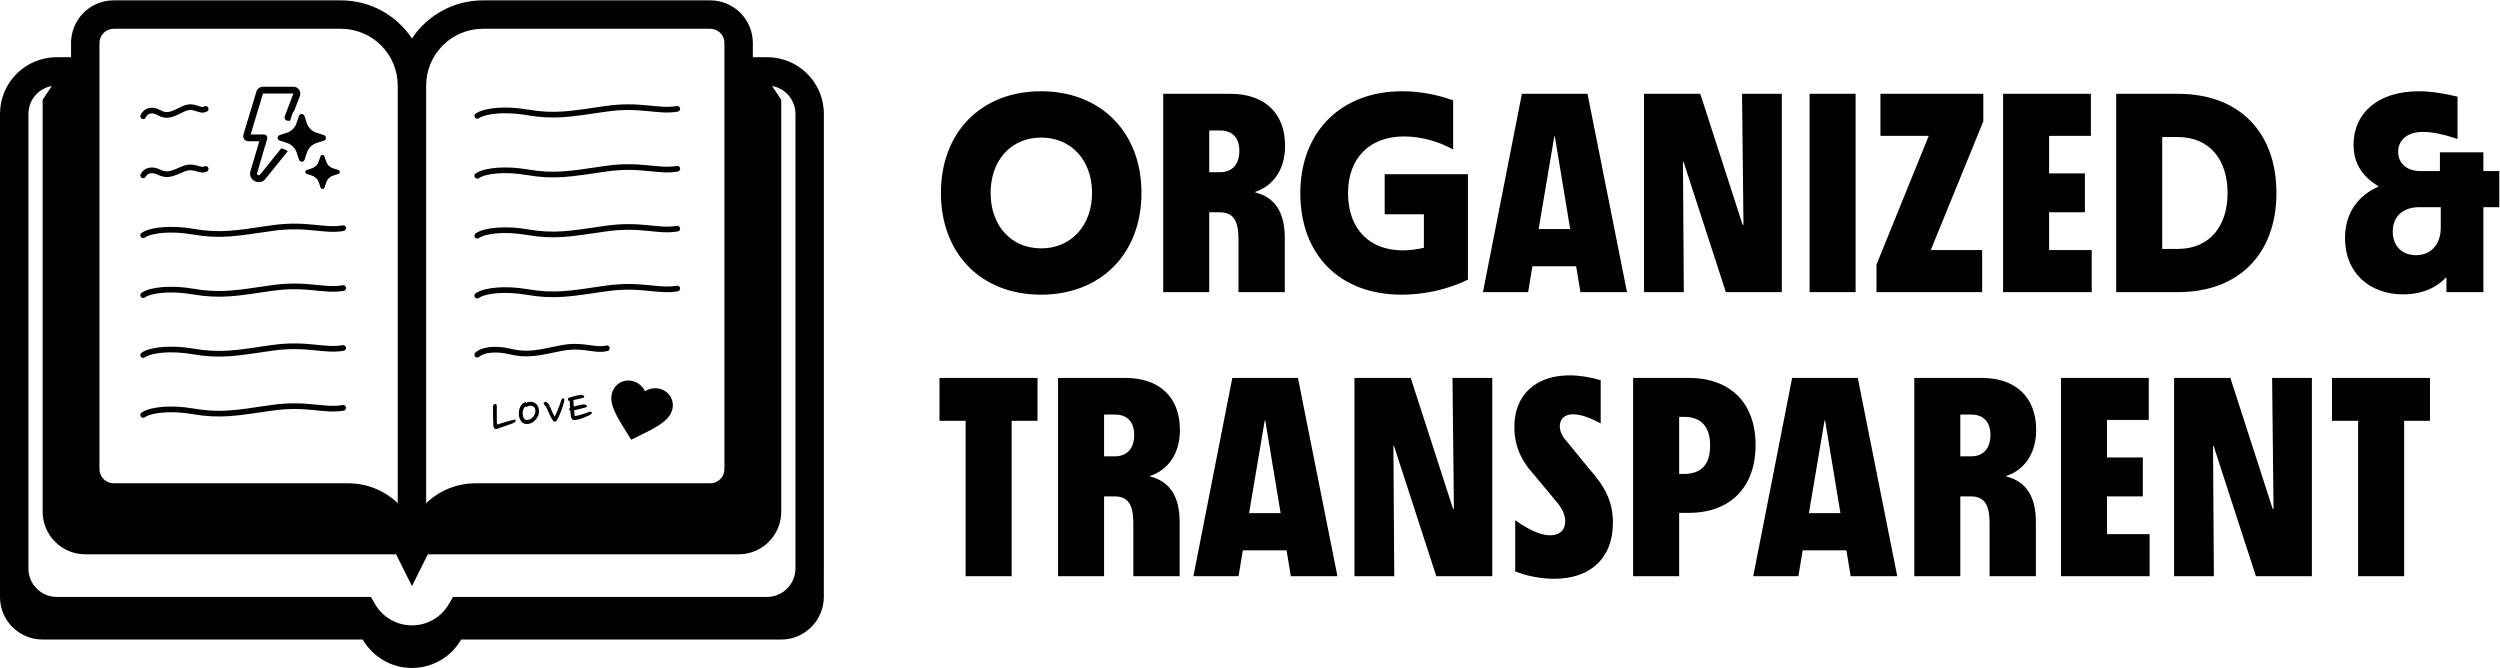 <svg width="2200" height="588" viewBox="0 0 2200 588" fill="none" xmlns="http://www.w3.org/2000/svg">
<path d="M437.178 357.514C437.134 358.692 437.119 360 437.135 361.44C437.148 362.846 437.164 364.285 437.183 365.758C437.199 367.197 437.212 368.604 437.221 369.977C437.263 371.347 437.304 372.549 437.345 373.583C438.452 373.267 439.671 372.905 441.003 372.498C442.367 372.088 443.749 371.676 445.147 371.262C446.541 370.815 447.908 370.421 449.246 370.081C450.615 369.703 451.857 369.406 452.974 369.189C453.073 369.179 453.193 369.2 453.332 369.253C453.612 369.358 453.767 369.559 453.798 369.858C453.843 370.289 453.794 370.629 453.653 370.878C453.508 371.094 453.326 371.281 453.108 371.438C452.886 371.561 452.648 371.687 452.393 371.814C452.171 371.937 451.971 372.109 451.793 372.329C450.793 372.701 449.695 373.1 448.5 373.527C447.304 373.953 446.075 374.383 444.813 374.816C443.551 375.249 442.29 375.682 441.028 376.115C439.766 376.548 438.587 376.973 437.491 377.389C436.49 377.761 435.692 377.66 435.096 377.085C434.5 376.511 434.177 375.505 434.128 374.069C434.014 371.367 433.933 368.661 433.885 365.951C433.834 363.208 433.834 360.477 433.886 357.757C433.893 357.186 434.027 356.703 434.288 356.307C434.581 355.908 434.957 355.651 435.414 355.536C436.166 355.357 436.634 355.51 436.819 355.993C437.033 356.44 437.153 356.947 437.178 357.514ZM474.247 363.252C474.145 364.201 473.873 365.134 473.433 366.052C473.022 366.932 472.523 367.772 471.936 368.57C471.349 369.369 470.685 370.075 469.945 370.688C469.237 371.298 468.501 371.794 467.737 372.175C466.333 372.858 464.894 373.192 463.418 373.178C461.971 373.128 460.626 372.598 459.381 371.588C458.522 370.739 457.866 369.752 457.413 368.626C456.994 367.497 456.722 366.335 456.598 365.142C456.503 363.912 456.546 362.718 456.727 361.559C456.941 360.397 457.25 359.343 457.654 358.396C458.14 357.273 458.761 356.32 459.518 355.537C460.274 354.755 461.143 354.245 462.123 354.009C462.382 353.915 462.604 353.959 462.791 354.141C462.977 354.322 463.084 354.546 463.112 354.811C463.409 354.445 463.897 354.143 464.576 353.904C465.255 353.666 466.032 353.568 466.908 353.611C468.52 353.644 469.83 353.993 470.838 354.659C471.845 355.325 472.618 356.149 473.157 357.132C473.724 358.078 474.067 359.115 474.185 360.242C474.332 361.333 474.353 362.336 474.247 363.252ZM462.69 357.519C462.058 357.887 461.541 358.393 461.139 359.038C460.767 359.647 460.47 360.331 460.248 361.092C460.058 361.849 459.959 362.663 459.949 363.536C459.969 364.372 460.054 365.184 460.203 365.973C460.424 367.123 460.872 368.048 461.548 368.748C462.221 369.415 463.187 369.683 464.447 369.552C465.177 369.476 465.876 369.269 466.544 368.931C467.242 368.557 467.866 368.106 468.414 367.58C468.963 367.054 469.453 366.45 469.884 365.768C470.312 365.053 470.639 364.332 470.865 363.605C470.993 363.223 471.079 362.761 471.123 362.22C471.164 361.646 471.138 361.079 471.046 360.519C470.951 359.926 470.76 359.376 470.472 358.87C470.185 358.363 469.774 357.954 469.238 357.641C468.49 357.216 467.63 357.004 466.658 357.005C465.687 357.006 464.698 357.327 463.692 357.968C463.507 358.121 463.278 358.178 463.006 358.14C462.764 358.065 462.659 357.858 462.69 357.519ZM496.384 353.555C495.571 356.689 494.621 359.637 493.535 362.398C492.482 365.155 491.272 367.694 489.905 370.015C489.51 370.727 488.978 371.084 488.308 371.087C487.77 371.076 487.333 370.903 486.997 370.57C486.66 370.236 486.392 369.912 486.192 369.598C485.708 368.811 485.151 367.813 484.523 366.605C483.927 365.393 483.348 364.18 482.786 362.965C482.22 361.717 481.718 360.597 481.279 359.603C480.837 358.577 480.531 357.888 480.36 357.538C480.144 357.392 479.888 357.185 479.591 356.914C479.295 356.643 479.047 356.351 478.846 356.036C478.642 355.689 478.523 355.349 478.489 355.018C478.454 354.686 478.572 354.372 478.843 354.076C479.253 353.832 479.661 353.723 480.066 353.748C480.47 353.772 480.851 353.884 481.206 354.081C481.562 354.279 481.89 354.529 482.19 354.833C482.489 355.137 482.738 355.43 482.935 355.711C483.279 356.446 483.669 357.293 484.104 358.253C484.536 359.18 484.973 360.157 485.415 361.183C485.887 362.173 486.341 363.148 486.776 364.108C487.211 365.068 487.619 365.93 488.001 366.695C488.518 365.87 489.034 364.878 489.55 363.718C490.096 362.522 490.62 361.277 491.122 359.985C491.657 358.689 492.157 357.38 492.623 356.058C493.085 354.703 493.506 353.436 493.885 352.257C494.036 351.772 494.276 351.345 494.607 350.975C494.937 350.606 495.288 350.435 495.659 350.463C496.141 350.581 496.427 350.919 496.519 351.48C496.644 352.036 496.599 352.728 496.384 353.555ZM516.55 356.983C516.717 357.3 516.619 357.646 516.255 358.019C515.889 358.359 515.279 358.623 514.428 358.813C512.957 359.167 511.454 359.541 509.92 359.936C508.382 360.297 506.814 360.679 505.213 361.08C505.323 362.778 505.499 364.469 505.742 366.153C506.504 366.073 507.409 365.912 508.456 365.669C509.533 365.389 510.623 365.074 511.726 364.724C512.829 364.375 513.882 364.031 514.886 363.691C515.919 363.316 516.792 363.007 517.504 362.765C517.858 362.627 518.233 362.521 518.627 362.447C519.018 362.339 519.366 362.303 519.672 362.338C520.006 362.337 520.284 362.425 520.503 362.603C520.723 362.781 520.852 363.053 520.89 363.417C520.9 363.517 520.8 363.678 520.589 363.901C520.377 364.124 520.101 364.371 519.761 364.641C519.45 364.875 519.106 365.111 518.729 365.352C518.381 365.556 518.064 365.723 517.776 365.853C515.789 366.731 513.827 367.522 511.89 368.226C509.949 368.898 508.036 369.349 506.149 369.579C505.059 369.726 504.2 369.531 503.575 368.993C502.945 368.421 502.554 367.557 502.4 366.4C502.164 364.783 501.993 363.142 501.886 361.477C501.288 361.204 500.958 360.77 500.896 360.173C500.897 359.536 501.15 359.074 501.656 358.786C501.622 357.818 501.572 356.851 501.505 355.887C501.434 354.888 501.382 353.905 501.348 352.937C500.977 352.909 500.626 352.761 500.297 352.493C500 352.223 499.833 351.905 499.795 351.54C499.764 351.242 499.803 350.97 499.911 350.724C500.016 350.445 500.244 350.22 500.595 350.049C501.178 349.855 501.892 349.629 502.736 349.374C503.581 349.118 504.444 348.877 505.325 348.651C506.24 348.422 507.106 348.214 507.925 348.029C508.776 347.839 509.499 347.697 510.092 347.602C510.781 347.463 511.451 347.46 512.102 347.593C512.786 347.723 513.439 348.04 514.061 348.545C514.242 348.996 514.179 349.354 513.872 349.621C513.598 349.884 513.215 350.074 512.725 350.193C512.235 350.311 511.646 350.456 510.961 350.628C510.271 350.767 509.551 350.926 508.798 351.105C508.079 351.28 507.344 351.457 506.592 351.636C505.869 351.779 505.182 351.934 504.529 352.103C504.536 352.169 504.544 352.252 504.555 352.351C504.595 352.414 504.618 352.479 504.625 352.545C504.649 353.414 504.689 354.281 504.746 355.147C504.802 356.012 504.859 356.877 504.916 357.743C506.284 357.366 507.689 357.018 509.13 356.7C510.568 356.349 511.715 356.096 512.57 355.94C513.259 355.801 513.948 355.813 514.635 355.976C515.322 356.139 515.96 356.474 516.55 356.983Z" fill="black"/>
<path d="M62.523 50.311V37.811C62.523 27.866 66.474 18.328 73.506 11.296C80.538 4.263 90.076 0.313 100.022 0.313H300.015C326.089 0.313 349.088 13.637 362.513 33.836C369.356 23.526 378.644 15.069 389.548 9.22C400.453 3.371 412.636 0.311 425.01 0.313H625.003C634.949 0.313 644.487 4.263 651.519 11.296C658.551 18.328 662.502 27.866 662.502 37.811V50.311H674.977C702.601 50.311 725 72.56 725 100.184V500.17L724.975 501.845V525.169C724.975 545.844 708.226 562.793 687.451 562.793H405.811C401.428 570.4 395.118 576.717 387.517 581.11C379.916 585.502 371.292 587.815 362.513 587.815C353.733 587.815 345.109 585.502 337.508 581.11C329.907 576.717 323.597 570.4 319.214 562.793H37.524C16.774 562.793 0 546.094 0 525.419V100.184C0 72.56 22.399 50.311 50.023 50.311H62.523ZM100.022 25.312C96.707 25.312 93.527 26.628 91.183 28.973C88.839 31.317 87.522 34.496 87.522 37.811V412.798C87.522 416.113 88.839 419.293 91.183 421.637C93.527 423.981 96.707 425.298 100.022 425.298H306.614C322.804 425.298 338.363 431.58 350.013 442.822V75.31C350.013 62.05 344.745 49.332 335.369 39.956C325.992 30.579 313.275 25.312 300.015 25.312H100.022ZM375.012 75.31V442.822C386.662 431.58 402.221 425.298 418.411 425.298H625.003C628.318 425.298 631.498 423.981 633.842 421.637C636.186 419.293 637.503 416.113 637.503 412.798V37.811C637.503 34.496 636.186 31.317 633.842 28.973C631.498 26.628 628.318 25.312 625.003 25.312H425.01C411.75 25.312 399.033 30.579 389.656 39.956C380.28 49.332 375.012 62.05 375.012 75.31ZM362.563 459.747H362.463L362.513 459.847L362.563 459.747ZM45.573 75.71C39.815 76.727 34.599 79.74 30.84 84.22C27.083 88.7 25.023 94.361 25.024 100.209V500.42C25.024 514.17 36.149 525.294 50.048 525.294H326.414L330.014 531.544C333.302 537.256 338.037 542 343.742 545.299C349.448 548.598 355.922 550.335 362.513 550.335C369.103 550.335 375.577 548.598 381.283 545.299C386.988 542 391.723 537.256 395.011 531.544L398.611 525.294H674.977C688.776 525.294 700.001 514.02 700.001 500.17V100.184C700.001 94.333 697.938 88.669 694.175 84.188C690.412 79.707 685.19 76.696 679.427 75.685L687.501 87.809V450.297C687.501 460.242 683.55 469.78 676.518 476.813C669.486 483.845 659.948 487.796 650.003 487.796H376.487L362.513 515.745L348.538 487.796H75.022C65.077 487.796 55.539 483.845 48.507 476.813C41.474 469.78 37.524 460.242 37.524 450.297V87.809L45.573 75.71Z" fill="black"/>
<path d="M126 102.313C128.33 97.046 134.125 95.846 139.594 98.964C147.309 103.363 151.501 100.579 161.312 95.846C171 91.172 175.688 98.974 181 95.844" stroke="black" stroke-width="5" stroke-linecap="round"/>
<path d="M126 154.312C128.33 149.704 134.125 148.654 139.594 151.382C147.309 155.232 151.501 152.796 161.312 148.654C171 144.564 175.688 151.391 181 148.652" stroke="black" stroke-width="5" stroke-linecap="round"/>
<path d="M126 207.017C133.455 201.945 152 200.789 169.5 203.792C194.189 208.028 207.602 205.347 239 200.789C270 196.288 285 203.801 302 200.787" stroke="black" stroke-width="5" stroke-linecap="round"/>
<path d="M126 259.722C133.455 254.65 152 253.494 169.5 256.497C194.189 260.733 207.602 258.052 239 253.494C270 248.993 285 256.506 302 253.492" stroke="black" stroke-width="5" stroke-linecap="round"/>
<path d="M126 312.425C133.455 307.353 152 306.197 169.5 309.2C194.189 313.436 207.602 310.756 239 306.197C270 301.696 285 309.21 302 306.195" stroke="black" stroke-width="5" stroke-linecap="round"/>
<path d="M126 365.13C133.455 360.058 152 358.902 169.5 361.905C194.189 366.141 207.602 363.461 239 358.902C270 354.401 285 361.915 302 358.9" stroke="black" stroke-width="5" stroke-linecap="round"/>
<path d="M225.623 80.596C225.997 79.358 226.766 78.272 227.816 77.5C228.865 76.728 230.138 76.311 231.446 76.312H258.2C259.181 76.313 260.148 76.548 261.016 76.998C261.885 77.448 262.631 78.099 263.189 78.895C263.748 79.692 264.103 80.611 264.224 81.572C264.345 82.534 264.228 83.51 263.884 84.418L259.026 97.203C258.298 98.035 257.725 99.011 257.308 100.131L255.261 106.31H253.47C252.979 106.31 252.496 106.193 252.061 105.968C251.626 105.743 251.253 105.417 250.974 105.018C250.695 104.619 250.517 104.16 250.457 103.678C250.397 103.197 250.456 102.709 250.628 102.255L258.2 82.312H231.446L220.589 118.309H232.212C232.683 118.309 233.148 118.418 233.569 118.626C233.991 118.834 234.358 119.137 234.64 119.509C234.923 119.882 235.114 120.314 235.199 120.773C235.283 121.231 235.258 121.702 235.126 122.149L226.218 152.321C226.096 152.663 226.109 153.038 226.255 153.371C226.415 153.674 226.667 153.92 226.977 154.073C227.323 154.253 227.682 154.295 227.973 154.247C228.333 154.175 228.651 153.971 228.866 153.677L247.538 130.495L250.616 131.502C251.466 131.778 252.256 132.216 253.239 133.044L233.614 157.409C228.429 163.846 218.057 158.536 220.389 150.641L228.167 124.309H218.549C217.84 124.308 217.142 124.144 216.508 123.829C215.875 123.515 215.325 123.059 214.902 122.497C214.478 121.936 214.194 121.284 214.07 120.595C213.946 119.905 213.987 119.197 214.189 118.525L225.623 80.596ZM267.904 102.003L270.017 108.428C270.672 110.383 271.781 112.158 273.255 113.614C274.729 115.069 276.527 116.163 278.506 116.81L285.015 118.897L285.143 118.933C285.644 119.108 286.079 119.432 286.386 119.861C286.693 120.289 286.858 120.802 286.858 121.327C286.858 121.853 286.693 122.365 286.386 122.794C286.079 123.223 285.644 123.547 285.143 123.721L278.639 125.809C276.66 126.454 274.86 127.548 273.385 129.004C271.91 130.459 270.8 132.235 270.144 134.19L268.031 140.61C267.855 141.105 267.527 141.535 267.093 141.838C266.659 142.142 266.14 142.305 265.608 142.305C265.077 142.305 264.558 142.142 264.124 141.838C263.69 141.535 263.362 141.105 263.186 140.61L261.073 134.19C260.313 131.917 258.943 129.891 257.107 128.329C255.78 127.19 254.239 126.322 252.572 125.773L246.062 123.685C245.561 123.511 245.126 123.187 244.819 122.758C244.512 122.329 244.347 121.817 244.347 121.291C244.347 120.766 244.512 120.253 244.819 119.825C245.126 119.396 245.561 119.072 246.062 118.897L252.572 116.81C254.526 116.147 256.299 115.045 257.75 113.591C259.201 112.136 260.29 110.369 260.933 108.428L263.046 102.009C263.221 101.511 263.549 101.08 263.984 100.774C264.418 100.469 264.939 100.305 265.472 100.305C266.005 100.305 266.525 100.469 266.96 100.774C267.395 101.08 267.722 101.511 267.898 102.009M297.682 149.591L293.036 148.103C291.624 147.639 290.339 146.857 289.285 145.817C288.231 144.778 287.437 143.511 286.964 142.116L285.458 137.526C285.333 137.172 285.099 136.865 284.789 136.647C284.479 136.43 284.108 136.313 283.728 136.313C283.348 136.313 282.977 136.43 282.667 136.647C282.357 136.865 282.123 137.172 281.997 137.526L280.479 142.116C280.017 143.5 279.238 144.76 278.203 145.799C277.168 146.837 275.904 147.626 274.51 148.103L269.865 149.591C269.598 149.685 269.356 149.839 269.159 150.041C268.962 150.242 268.815 150.486 268.729 150.754C268.643 151.021 268.621 151.304 268.664 151.581C268.707 151.858 268.815 152.122 268.979 152.351C269.197 152.651 269.507 152.891 269.865 153.011L274.51 154.505C275.926 154.971 277.212 155.757 278.266 156.801C279.32 157.845 280.113 159.117 280.582 160.516L282.088 165.1C282.214 165.454 282.448 165.761 282.758 165.979C283.068 166.196 283.439 166.312 283.819 166.312C284.199 166.312 284.57 166.196 284.88 165.979C285.19 165.761 285.424 165.454 285.549 165.1L287.061 160.516C287.533 159.121 288.326 157.853 289.379 156.812C290.432 155.772 291.715 154.988 293.128 154.523L297.773 153.035C298.131 152.911 298.442 152.679 298.662 152.373C298.882 152.067 299 151.701 299 151.325C299 150.949 298.882 150.583 298.662 150.277C298.442 149.971 298.131 149.739 297.773 149.615L297.682 149.591Z" fill="black"/>
<path d="M420 102.017C427.455 96.945 446 95.789 463.5 98.792C488.189 103.028 501.602 100.347 533 95.789C564 91.288 579 98.801 596 95.787" stroke="black" stroke-width="5" stroke-linecap="round"/>
<path d="M420 154.722C427.455 149.65 446 148.494 463.5 151.497C488.189 155.733 501.602 153.052 533 148.494C564 143.993 579 151.506 596 148.492" stroke="black" stroke-width="5" stroke-linecap="round"/>
<path d="M420 207.425C427.455 202.353 446 201.197 463.5 204.2C488.189 208.436 501.602 205.756 533 201.197C564 196.696 579 204.21 596 201.195" stroke="black" stroke-width="5" stroke-linecap="round"/>
<path d="M420 260.13C427.455 255.058 446 253.902 463.5 256.905C488.189 261.141 501.602 258.461 533 253.902C564 249.401 579 256.915 596 253.9" stroke="black" stroke-width="5" stroke-linecap="round"/>
<path d="M420 312.129C424.829 307.52 436.841 306.47 448.176 309.199C464.168 313.048 472.856 310.612 493.193 306.47C513.273 302.381 522.989 309.207 534 306.469" stroke="black" stroke-width="5" stroke-linecap="round"/>
<path d="M555.443 386.942L552.596 382.388C542.472 366.264 535.794 355.6 538.614 345.723C540.926 337.627 549.129 333.14 557.273 335.466C561.874 336.78 565.684 340.163 567.616 344.313C571.449 341.809 576.471 340.948 581.072 342.262C589.216 344.587 593.812 352.729 591.5 360.825C588.68 370.703 577.377 376.231 560.265 384.578L555.443 386.942Z" fill="black"/>
<path d="M916 259.314C863.5 259.314 828 223.314 828 169.814C828 116.314 863.5 80.314 916 80.314C969 80.314 1004.5 116.564 1004.5 169.814C1004.5 223.064 969 259.314 916 259.314ZM871.75 169.814C871.75 198.564 889.75 218.564 916.25 218.564C942.5 218.564 961 198.564 961 169.814C961 141.064 942.75 121.064 916.25 121.064C889.75 121.064 871.75 141.064 871.75 169.814ZM1023.62 257.064V82.564H1082.87C1112.62 82.564 1130.87 99.314 1130.87 128.314C1130.87 149.814 1119.87 163.814 1104.62 168.814V169.314C1121.62 173.564 1130.62 186.314 1130.62 209.564V257.064H1089.87V210.564C1089.87 193.314 1084.87 186.814 1073.12 186.814H1064.12V257.064H1023.62ZM1064.12 151.564H1073.62C1084.37 151.564 1090.62 144.564 1090.62 132.814C1090.62 121.064 1084.37 114.814 1073.62 114.814H1064.12V151.564ZM1233.52 259.314C1178.27 259.314 1144.27 223.564 1144.27 170.064C1144.27 115.814 1180.27 80.314 1233.77 80.314C1250.52 80.314 1265.52 83.564 1278.77 88.314V131.564C1265.27 124.064 1249.77 120.064 1235.52 120.064C1205.77 120.064 1186.27 138.564 1186.27 170.064C1186.27 201.314 1205.02 220.314 1234.27 220.314C1240.02 220.314 1246.52 219.564 1253.02 218.064V188.564H1218.52V153.314H1291.77V246.064C1272.52 255.564 1251.27 259.314 1233.52 259.314ZM1305.01 257.064L1339.26 82.564H1397.01L1431.76 257.064H1390.76L1387.01 234.314H1348.51L1344.76 257.064H1305.01ZM1354.01 201.564H1381.76L1368.26 120.064H1367.76L1354.01 201.564ZM1446.75 257.064V82.564H1496.25L1533.5 197.814H1534.25L1533 82.564H1568V257.064H1518.75L1481.5 142.314H1481L1481.75 257.064H1446.75ZM1592.44 257.064V82.564H1632.94V257.064H1592.44ZM1651.3 257.064V232.814L1697.3 119.564H1654.8V82.564H1745.3V106.814L1699.05 220.064H1744.3V257.064H1651.3ZM1762.71 257.064V82.564H1839.96V119.564H1803.21V152.564H1834.71V186.814H1803.21V220.064H1840.71V257.064H1762.71ZM1862.25 257.064V82.564H1916.75C1970.25 82.564 2003.25 116.064 2003.25 169.814C2003.25 223.314 1970.25 257.064 1916.75 257.064H1862.25ZM1902.75 219.064H1916.25C1944.75 219.064 1960.25 198.814 1960.25 169.814C1960.25 140.814 1944.75 120.564 1916.25 120.564H1902.75V219.064ZM2114.87 259.064C2085.12 259.064 2063.62 240.064 2063.62 209.564C2063.62 186.564 2075.87 171.814 2092.87 164.314V163.814C2080.12 156.064 2071.12 145.064 2071.12 127.314C2071.12 99.814 2092.37 80.314 2128.37 80.314C2138.87 80.314 2150.37 82.064 2162.62 85.064V122.314C2151.62 118.564 2140.87 116.064 2132.37 116.064C2118.12 116.064 2110.37 123.564 2110.37 133.564C2110.37 143.814 2118.12 150.564 2130.12 150.564H2147.12V134.064H2185.37V150.564H2199.37V182.314H2185.37V257.064H2152.87V244.314H2152.37C2142.12 254.814 2129.12 259.064 2114.87 259.064ZM2105.62 203.814C2105.62 217.064 2114.37 224.564 2126.12 224.564C2138.62 224.564 2147.87 215.814 2147.87 200.314V182.314H2129.12C2114.62 182.314 2105.62 190.314 2105.62 203.814ZM849.75 507.064V370.314H826.75V332.564H913V370.314H890.25V507.064H849.75ZM931.088 507.064V332.564H990.338C1020.09 332.564 1038.34 349.314 1038.34 378.314C1038.34 399.814 1027.34 413.814 1012.09 418.814V419.314C1029.09 423.564 1038.09 436.314 1038.09 459.564V507.064H997.338V460.564C997.338 443.314 992.338 436.814 980.588 436.814H971.588V507.064H931.088ZM971.588 401.564H981.088C991.838 401.564 998.088 394.564 998.088 382.814C998.088 371.064 991.838 364.814 981.088 364.814H971.588V401.564ZM1050.19 507.064L1084.44 332.564H1142.19L1176.94 507.064H1135.94L1132.19 484.314H1093.69L1089.94 507.064H1050.19ZM1099.19 451.564H1126.94L1113.44 370.064H1112.94L1099.19 451.564ZM1191.94 507.064V332.564H1241.44L1278.69 447.814H1279.44L1278.19 332.564H1313.19V507.064H1263.94L1226.69 392.314H1226.19L1226.94 507.064H1191.94ZM1367.87 509.314C1356.37 509.314 1343.87 507.064 1333.37 502.814V457.814C1346.12 466.814 1356.12 471.064 1364.12 471.064C1371.37 471.064 1377.37 467.564 1377.37 458.564C1377.37 452.314 1374.37 447.064 1369.37 441.064L1349.12 416.814C1338.12 404.814 1332.62 391.314 1332.62 375.814C1332.62 346.814 1352.12 330.314 1381.12 330.314C1389.87 330.314 1399.12 331.814 1408.62 334.564V372.564C1399.62 367.814 1391.12 364.564 1384.37 364.564C1377.37 364.564 1372.62 368.314 1372.62 375.064C1372.62 379.314 1374.37 383.564 1378.87 388.564L1397.87 411.814C1412.12 427.814 1419.37 440.814 1419.37 460.064C1419.37 491.564 1399.12 509.314 1367.87 509.314ZM1437.16 507.064V332.564H1486.16C1522.66 332.564 1544.91 354.564 1544.91 391.564C1544.91 428.814 1522.66 451.314 1486.16 451.314H1477.66V507.064H1437.16ZM1477.66 417.064H1481.91C1496.91 417.064 1504.91 409.064 1504.91 392.064C1504.91 375.314 1496.91 366.814 1481.91 366.814H1477.66V417.064ZM1542.84 507.064L1577.09 332.564H1634.84L1669.59 507.064H1628.59L1624.84 484.314H1586.34L1582.59 507.064H1542.84ZM1591.84 451.564H1619.59L1606.09 370.064H1605.59L1591.84 451.564ZM1684.58 507.064V332.564H1743.83C1773.58 332.564 1791.83 349.314 1791.83 378.314C1791.83 399.814 1780.83 413.814 1765.58 418.814V419.314C1782.58 423.564 1791.58 436.314 1791.58 459.564V507.064H1750.83V460.564C1750.83 443.314 1745.83 436.814 1734.08 436.814H1725.08V507.064H1684.58ZM1725.08 401.564H1734.58C1745.33 401.564 1751.58 394.564 1751.58 382.814C1751.58 371.064 1745.33 364.814 1734.58 364.814H1725.08V401.564ZM1813.67 507.064V332.564H1890.92V369.564H1854.17V402.564H1885.67V436.814H1854.17V470.064H1891.67V507.064H1813.67ZM1913.21 507.064V332.564H1962.71L1999.96 447.814H2000.71L1999.46 332.564H2034.46V507.064H1985.21L1947.96 392.314H1947.46L1948.21 507.064H1913.21ZM2075.14 507.064V370.314H2052.14V332.564H2138.39V370.314H2115.64V507.064H2075.14Z" fill="black"/>
</svg>
